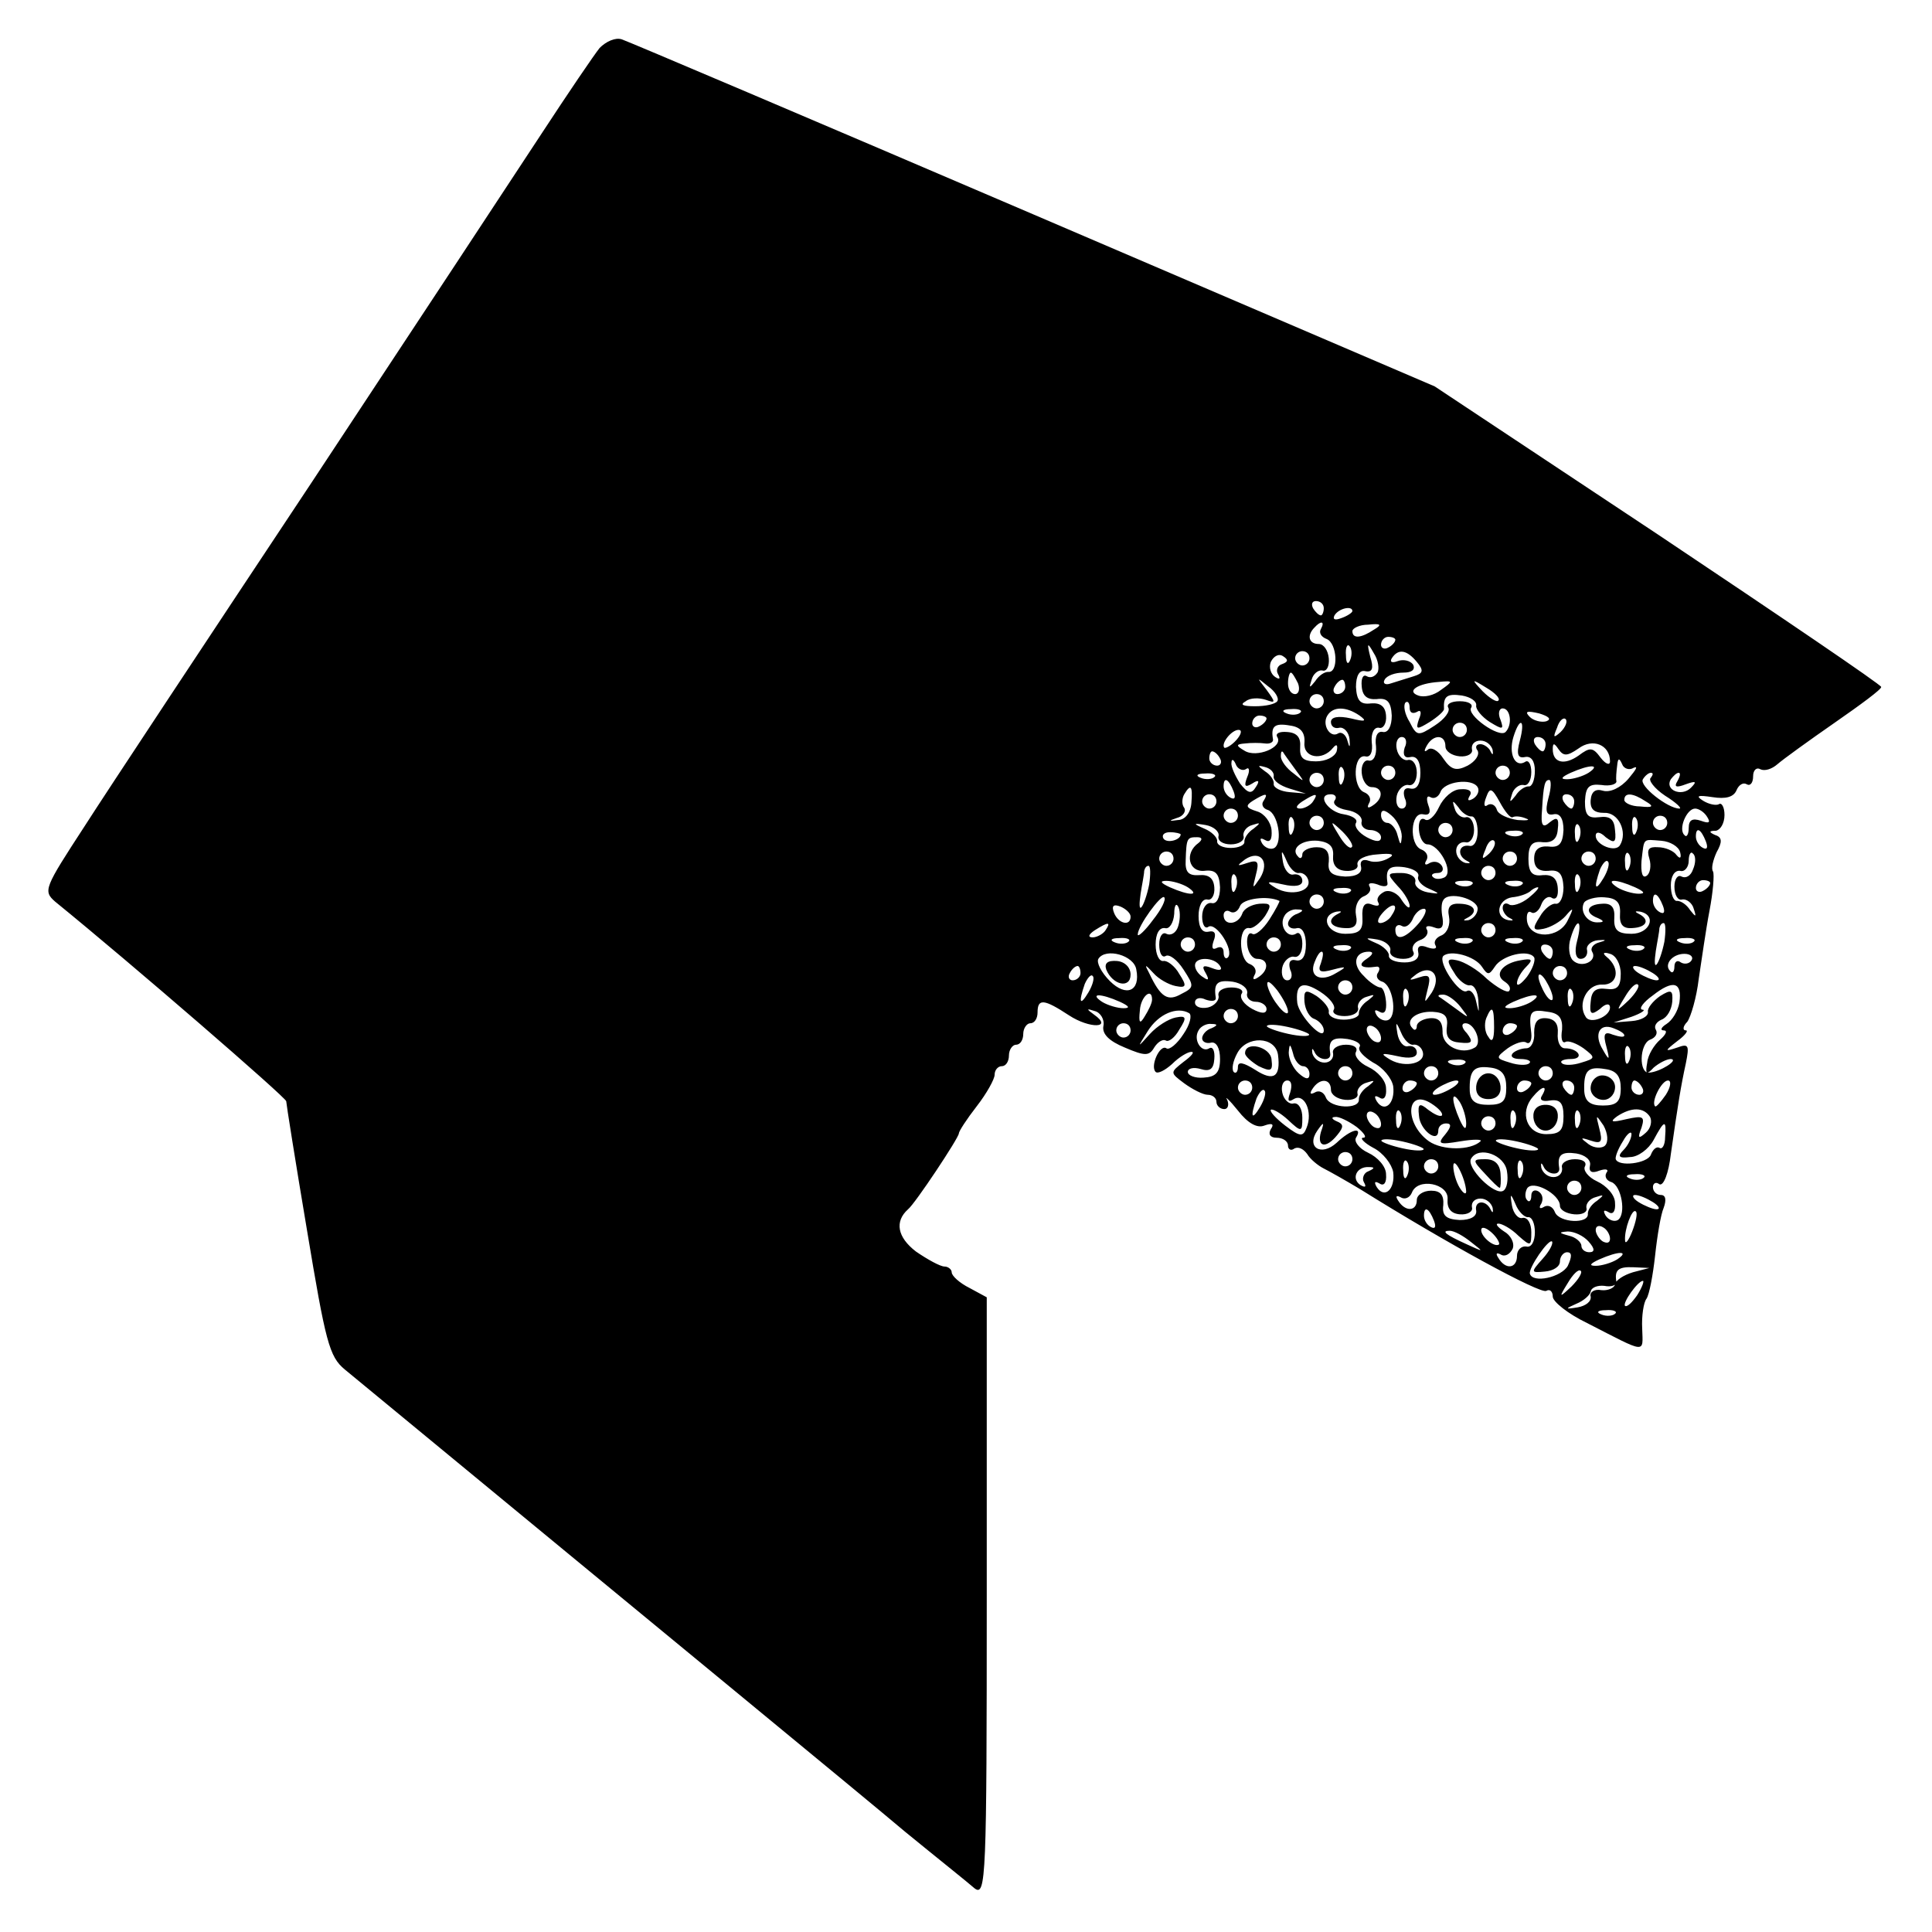 <?xml version="1.0" standalone="no"?>
<!DOCTYPE svg PUBLIC "-//W3C//DTD SVG 20010904//EN"
 "http://www.w3.org/TR/2001/REC-SVG-20010904/DTD/svg10.dtd">
<svg version="1.0" xmlns="http://www.w3.org/2000/svg"
 width="270pt" height="270pt" viewBox="0 0 270 270"
 preserveAspectRatio="xMidYMid meet">
<g transform="translate(0,270) scale(0.1,-0.1)"
fill="#000000" stroke="none">
<path d="M838 2633 c-8 -10 -44 -63 -80 -118 -36 -55 -181 -275 -323 -490
-142 -214 -285 -430 -317 -480 -56 -86 -58 -90 -41 -105 107 -87 323 -274 323
-279 0 -3 13 -85 29 -180 26 -156 31 -177 53 -195 474 -391 719 -592 783 -646
44 -36 88 -71 97 -79 16 -12 17 14 17 407 l0 419 -24 13 c-14 7 -25 17 -25 22
0 4 -5 8 -10 8 -6 0 -24 10 -40 21 -26 20 -30 42 -11 59 10 8 71 100 71 106 0
3 11 20 25 38 14 18 25 38 25 44 0 7 5 12 10 12 6 0 10 7 10 15 0 8 5 15 10
15 6 0 10 7 10 15 0 8 5 15 10 15 6 0 10 7 10 15 0 20 9 19 44 -4 29 -19 62
-18 35 1 -11 8 -11 9 1 5 8 -2 14 -12 12 -21 -2 -11 8 -21 30 -30 28 -12 34
-12 41 0 5 8 12 12 16 10 4 -3 13 4 19 15 11 17 10 20 -5 17 -10 -2 -26 -12
-36 -23 -18 -20 -18 -20 -3 4 15 24 41 35 58 25 4 -3 1 -16 -8 -29 -9 -14 -20
-23 -24 -20 -9 6 -23 -25 -15 -33 3 -3 13 2 23 11 10 10 22 17 27 17 5 0 0 -6
-11 -14 -19 -15 -19 -15 1 -30 11 -8 26 -16 33 -16 6 0 12 -4 12 -10 0 -5 5
-10 11 -10 5 0 7 6 4 13 -4 6 3 0 15 -15 14 -18 27 -25 37 -21 11 4 14 2 9 -5
-4 -7 -1 -12 8 -12 9 0 16 -5 16 -11 0 -5 4 -8 9 -4 6 3 13 -1 18 -8 4 -7 15
-16 23 -20 8 -4 31 -17 51 -29 120 -75 252 -147 260 -142 5 3 9 -1 9 -8 0 -7
21 -24 48 -37 84 -43 78 -43 77 -8 -1 18 2 37 6 42 4 6 9 33 12 60 3 28 8 58
12 67 4 11 3 18 -4 18 -6 0 -11 5 -11 11 0 5 4 8 9 4 6 -3 13 16 16 42 10 70
14 95 21 127 5 25 4 28 -12 22 -18 -6 -18 -5 0 9 11 8 16 15 12 15 -5 0 -4 6
2 12 5 7 13 34 16 60 4 26 10 69 15 95 5 26 7 51 5 55 -3 4 0 16 5 27 8 14 8
21 -2 24 -9 4 -9 6 1 6 6 1 12 10 12 22 0 11 -4 18 -8 15 -4 -2 -14 0 -22 5
-11 7 -7 8 13 5 19 -3 30 0 34 10 3 7 9 11 14 8 5 -3 9 2 9 11 0 9 5 13 10 10
6 -3 16 0 24 7 8 7 44 33 80 58 36 25 66 47 65 50 0 3 -140 98 -312 213 l-312
207 -560 240 c-308 132 -567 242 -576 245 -9 3 -22 -3 -31 -12z m1012 -783 c0
-5 -2 -10 -4 -10 -3 0 -8 5 -11 10 -3 6 -1 10 4 10 6 0 11 -4 11 -10z m40 -4
c0 -2 -7 -7 -16 -10 -8 -3 -12 -2 -9 4 6 10 25 14 25 6z m-44 -25 c-3 -5 0
-11 8 -14 15 -6 17 -48 2 -46 -5 0 -13 -5 -18 -13 -8 -10 -9 -10 -5 2 2 8 9
14 15 13 6 -2 10 6 9 17 -1 11 -7 20 -14 20 -14 0 -17 12 -6 23 9 10 15 9 9
-2z m74 -1 c-18 -12 -30 -13 -30 -2 0 4 10 9 22 9 18 2 20 0 8 -7z m30 -14 c0
-3 -4 -8 -10 -11 -5 -3 -10 -1 -10 4 0 6 5 11 10 11 6 0 10 -2 10 -4z m-63
-28 c-3 -8 -6 -5 -6 6 -1 11 2 17 5 13 3 -3 4 -12 1 -19z m38 -18 c-4 -6 -10
-8 -15 -5 -5 3 -8 -3 -7 -14 1 -14 8 -19 21 -18 15 2 20 -4 21 -23 0 -15 -5
-24 -12 -23 -8 2 -12 -6 -10 -20 1 -12 -3 -21 -10 -20 -6 2 -11 -6 -10 -17 1
-11 7 -20 14 -20 16 0 17 -16 1 -26 -6 -4 -8 -3 -5 3 4 6 1 13 -7 16 -16 7
-15 53 2 50 7 -2 11 6 9 20 -1 12 3 21 10 20 6 -2 11 6 10 17 -1 13 -8 18 -21
17 -15 -2 -20 4 -21 23 0 16 5 24 13 22 10 -2 12 4 7 20 -5 20 -4 21 5 5 6 -9
8 -22 5 -27z m-133 12 c-7 -2 -9 -9 -6 -14 4 -7 2 -8 -4 -4 -6 4 -9 13 -6 21
4 8 11 12 17 8 8 -5 7 -8 -1 -11z m38 8 c0 -5 -4 -10 -10 -10 -5 0 -10 5 -10
10 0 6 5 10 10 10 6 0 10 -4 10 -10z m150 -5 c10 -12 9 -16 -4 -20 -9 -3 -23
-7 -32 -10 -8 -3 -12 0 -9 5 3 6 15 10 26 10 12 0 17 4 14 11 -4 6 -14 8 -22
5 -8 -3 -11 -1 -8 4 9 14 21 12 35 -5z m-166 -30 c3 -8 1 -15 -4 -15 -6 0 -10
7 -10 15 0 8 2 15 4 15 2 0 6 -7 10 -15z m-29 -25 c-3 -4 -16 -7 -31 -7 -17 0
-22 2 -13 7 6 5 19 5 28 2 14 -5 14 -4 1 14 -14 18 -14 18 2 5 10 -7 16 -17
13 -21z m95 20 c0 -5 -5 -10 -11 -10 -5 0 -7 5 -4 10 3 6 8 10 11 10 2 0 4 -4
4 -10z m134 -4 c-10 -8 -24 -11 -32 -8 -17 6 -1 17 29 19 20 2 20 1 3 -11z
m80 -15 c-2 -3 -12 3 -22 13 -16 17 -16 18 5 5 12 -7 20 -15 17 -18z m-244 -1
c0 -5 -4 -10 -10 -10 -5 0 -10 5 -10 10 0 6 5 10 10 10 6 0 10 -4 10 -10z
m213 -6 c-1 -5 8 -16 19 -23 18 -11 20 -11 15 3 -4 9 -2 16 3 16 11 0 14 -23
4 -33 -9 -9 -55 24 -48 34 3 5 -4 9 -16 9 -12 0 -19 -4 -16 -9 3 -5 -5 -16
-19 -25 -23 -15 -25 -15 -35 5 -7 11 -9 23 -6 27 3 3 6 0 6 -7 0 -7 4 -9 10
-6 6 4 7 -1 3 -10 -5 -15 -3 -15 15 -4 11 7 20 15 20 18 -1 18 4 22 25 19 12
-2 21 -8 20 -14z m-246 -10 c-3 -3 -12 -4 -19 -1 -8 3 -5 6 6 6 11 1 17 -2 13
-5z m83 -4 c11 -8 8 -9 -12 -4 -18 4 -28 2 -28 -5 0 -6 5 -10 12 -8 6 1 13 -6
14 -16 1 -12 0 -13 -3 -2 -2 8 -8 13 -13 10 -11 -7 -23 12 -15 25 8 13 26 13
45 0z m261 -8 c-7 -2 -18 1 -23 6 -8 8 -4 9 13 5 13 -4 18 -8 10 -11z m-391 4
c0 -3 -4 -8 -10 -11 -5 -3 -10 -1 -10 4 0 6 5 11 10 11 6 0 10 -2 10 -4z m411
-19 c-10 -9 -11 -8 -5 6 3 10 9 15 12 12 3 -3 0 -11 -7 -18z m-358 -15 c-2
-21 25 -26 40 -7 5 6 7 4 5 -5 -3 -8 -15 -14 -29 -14 -18 0 -23 5 -22 20 1 13
-4 20 -18 21 -11 1 -17 -2 -14 -7 9 -14 -29 -30 -46 -19 -12 7 -12 9 1 10 8 1
21 1 28 0 7 -1 12 2 11 6 -3 18 2 23 24 19 15 -2 21 -10 20 -24z m227 18 c0
-5 -4 -10 -10 -10 -5 0 -10 5 -10 10 0 6 5 10 10 10 6 0 10 -4 10 -10z m74
-15 c-5 -19 -3 -25 7 -23 9 2 14 -6 14 -19 0 -13 -4 -23 -9 -22 -5 0 -13 -5
-18 -13 -8 -10 -9 -10 -5 2 2 8 10 14 16 13 6 -2 11 6 11 18 0 11 -4 18 -9 14
-14 -8 -23 12 -16 35 9 29 17 25 9 -5z m-396 1 c-7 -8 -15 -12 -17 -11 -5 6
10 25 20 25 5 0 4 -6 -3 -14z m235 -11 c-3 -10 0 -15 8 -13 9 2 14 -6 14 -22
0 -16 -5 -24 -14 -22 -8 2 -11 -3 -8 -13 4 -8 2 -15 -4 -15 -6 0 -9 8 -7 18 2
9 10 16 16 15 7 -2 12 6 12 17 0 11 -5 19 -12 18 -6 -2 -14 5 -16 15 -2 9 1
17 7 17 6 0 8 -7 4 -15z m57 2 c0 -7 9 -13 20 -14 11 -1 19 4 17 10 -1 7 4 12
12 12 8 0 15 -6 17 -13 1 -7 0 -8 -3 -2 -2 5 -9 10 -14 10 -6 0 -8 -4 -4 -9 3
-6 -3 -15 -14 -21 -16 -8 -23 -6 -34 10 -7 11 -17 17 -22 12 -5 -4 -5 -1 -1 6
9 16 26 16 26 -1z m140 3 c0 -5 -2 -10 -4 -10 -3 0 -8 5 -11 10 -3 6 -1 10 4
10 6 0 11 -4 11 -10z m90 -24 c0 -6 -6 -4 -13 5 -11 15 -15 15 -31 3 -20 -14
-36 -10 -36 9 0 9 2 9 8 0 7 -10 12 -10 28 1 20 15 44 5 44 -18z m-545 4 c3
-5 1 -10 -4 -10 -6 0 -11 5 -11 10 0 6 2 10 4 10 3 0 8 -4 11 -10z m105 -15
c14 -19 14 -19 -2 -6 -10 7 -18 18 -18 24 0 6 1 8 3 6 1 -2 9 -13 17 -24z
m-69 0 c5 4 6 -2 2 -11 -5 -13 -3 -15 7 -9 9 6 11 4 5 -5 -6 -10 -11 -9 -22 5
-7 11 -13 24 -12 29 0 6 3 5 6 -2 2 -6 9 -10 14 -7z m542 2 c7 3 3 -3 -7 -15
-11 -13 -26 -20 -36 -17 -10 3 -16 -1 -17 -13 -1 -13 5 -18 19 -18 20 1 33
-27 22 -45 -6 -11 -34 0 -34 13 0 6 6 6 14 -2 12 -9 15 -8 13 10 -1 15 -7 20
-22 18 -16 -2 -20 3 -20 22 1 20 5 25 23 23 12 -2 21 1 21 5 -1 4 0 14 1 22 1
11 3 11 7 2 2 -6 10 -9 16 -5z m-503 -12 c-1 -6 9 -13 22 -17 l23 -7 -23 2
c-12 1 -22 6 -22 11 1 5 -4 13 -12 18 -11 8 -11 9 0 6 8 -2 13 -8 12 -13z m97
-7 c-3 -8 -6 -5 -6 6 -1 11 2 17 5 13 3 -3 4 -12 1 -19z m73 12 c0 -5 -4 -10
-10 -10 -5 0 -10 5 -10 10 0 6 5 10 10 10 6 0 10 -4 10 -10z m160 0 c0 -5 -4
-10 -10 -10 -5 0 -10 5 -10 10 0 6 5 10 10 10 6 0 10 -4 10 -10z m110 0 c-8
-5 -22 -9 -30 -9 -10 0 -8 3 5 9 27 12 43 12 25 0z m-523 -6 c-3 -3 -12 -4
-19 -1 -8 3 -5 6 6 6 11 1 17 -2 13 -5z m153 -4 c0 -5 -4 -10 -10 -10 -5 0
-10 5 -10 10 0 6 5 10 10 10 6 0 10 -4 10 -10z m457 3 c-4 -3 5 -15 20 -25 16
-10 24 -18 20 -18 -16 0 -57 32 -51 41 3 5 8 9 11 9 4 0 3 -3 0 -7z m37 -5
c-5 -8 -1 -9 12 -4 14 5 16 4 7 -5 -13 -13 -37 -3 -28 12 4 5 8 9 11 9 3 0 2
-5 -2 -12z m-620 -14 c3 -8 2 -12 -4 -9 -6 3 -10 10 -10 16 0 14 7 11 14 -7z
m341 6 c3 -5 0 -12 -6 -16 -7 -4 -9 -3 -5 4 4 6 -1 10 -13 9 -11 0 -24 -12
-30 -25 -6 -13 -15 -21 -20 -17 -6 3 -9 -4 -8 -15 1 -11 6 -20 12 -20 16 0 37
-38 24 -46 -6 -3 -13 -3 -16 0 -4 3 -1 6 6 6 7 0 9 5 6 10 -4 6 -11 7 -17 4
-6 -4 -8 -2 -5 3 4 6 1 13 -7 16 -17 7 -15 53 3 49 9 -2 11 3 7 13 -3 9 -2 14
3 11 5 -3 11 0 14 7 5 15 44 20 52 7z m99 -15 c-5 -19 -3 -25 7 -23 9 2 14 -6
14 -22 -1 -19 -6 -25 -21 -23 -13 1 -20 -4 -20 -17 0 -13 7 -18 20 -17 15 2
20 -4 21 -23 0 -14 -5 -24 -11 -23 -5 1 -16 -7 -22 -18 -11 -17 -10 -20 5 -17
10 2 24 10 31 18 11 13 12 12 3 -6 -12 -26 -53 -27 -57 -1 -1 9 1 15 6 12 4
-3 11 2 14 11 3 8 10 13 15 9 6 -3 9 3 8 14 -1 14 -8 19 -21 18 -15 -2 -20 4
-20 23 0 19 5 25 20 23 13 -1 20 4 21 18 2 16 -1 18 -11 10 -10 -9 -13 -5 -11
17 2 36 4 42 10 42 3 0 3 -11 -1 -25z m-499 -7 c-1 -14 -9 -24 -19 -24 -13 -2
-13 -1 -1 3 8 2 13 9 10 14 -4 5 -3 14 0 19 9 15 12 12 10 -12z m449 -20 c4 2
12 1 19 -2 6 -2 1 -3 -12 -2 -14 2 -27 8 -29 14 -2 7 -8 10 -13 7 -5 -4 -6 1
-2 11 5 14 8 13 19 -7 7 -13 15 -23 18 -21z m-414 22 c0 -5 -4 -10 -10 -10 -5
0 -10 5 -10 10 0 6 5 10 10 10 6 0 10 -4 10 -10z m66 1 c-4 -5 -1 -11 6 -13
14 -5 21 -45 9 -53 -5 -3 -13 0 -17 6 -4 7 -3 9 4 5 7 -4 10 1 9 14 -1 11 -10
23 -20 26 -16 5 -17 8 -6 15 18 11 22 11 15 0z m69 -1 c-3 -5 -12 -10 -18 -10
-7 0 -6 4 3 10 19 12 23 12 15 0z m30 1 c-3 -5 5 -11 17 -13 13 -2 22 -9 21
-16 -2 -6 4 -12 12 -12 8 0 15 -5 15 -10 0 -7 -7 -7 -20 0 -11 6 -18 15 -15
20 3 5 -5 10 -17 12 -22 3 -39 28 -18 28 6 0 9 -4 5 -9z m335 -1 c0 -5 -2 -10
-4 -10 -3 0 -8 5 -11 10 -3 6 -1 10 4 10 6 0 11 -4 11 -10z m100 0 c12 -7 10
-9 -8 -7 -12 0 -22 5 -22 9 0 11 12 10 30 -2z m-244 -21 c5 1 9 -9 9 -21 0
-13 -5 -22 -12 -20 -15 2 -17 -14 -3 -21 6 -3 5 -4 -2 -3 -7 2 -13 9 -13 17 0
8 6 13 13 12 6 -2 12 6 12 17 0 11 -5 19 -11 18 -6 -2 -14 4 -16 12 -4 12 -3
12 5 2 5 -8 13 -13 18 -13z m-326 1 c0 -5 -4 -10 -10 -10 -5 0 -10 5 -10 10 0
6 5 10 10 10 6 0 10 -4 10 -10z m229 -29 c-1 -13 -2 -13 -6 2 -2 9 -9 17 -14
17 -5 0 -9 5 -9 11 0 8 5 8 15 -1 8 -7 14 -20 14 -29z m427 27 c5 -8 2 -9 -9
-5 -12 4 -17 1 -17 -10 0 -9 -3 -14 -6 -10 -9 8 3 37 15 37 5 0 13 -5 17 -12z
m-579 -20 c-3 -8 -6 -5 -6 6 -1 11 2 17 5 13 3 -3 4 -12 1 -19z m43 12 c0 -5
-4 -10 -10 -10 -5 0 -10 5 -10 10 0 6 5 10 10 10 6 0 10 -4 10 -10z m437 -12
c-3 -8 -6 -5 -6 6 -1 11 2 17 5 13 3 -3 4 -12 1 -19z m43 12 c0 -5 -4 -10 -10
-10 -5 0 -10 5 -10 10 0 6 5 10 10 10 6 0 10 -4 10 -10z m-627 -18 c-2 -7 6
-12 17 -12 11 0 19 5 18 11 -2 6 4 14 12 16 12 4 12 3 2 -5 -8 -5 -13 -13 -13
-18 1 -5 -8 -9 -19 -9 -11 0 -20 4 -19 10 0 5 -8 13 -18 17 -16 7 -16 8 2 5
11 -2 19 -9 18 -15z m186 -16 c-3 -3 -11 5 -18 17 -13 21 -12 21 5 5 10 -10
16 -20 13 -22z m141 24 c0 -5 -4 -10 -10 -10 -5 0 -10 5 -10 10 0 6 5 10 10
10 6 0 10 -4 10 -10z m177 -12 c-3 -8 -6 -5 -6 6 -1 11 2 17 5 13 3 -3 4 -12
1 -19z m-557 6 c0 -8 -19 -13 -24 -6 -3 5 1 9 9 9 8 0 15 -2 15 -3z m477 0
c-3 -3 -12 -4 -19 -1 -8 3 -5 6 6 6 11 1 17 -2 13 -5z m257 -10 c3 -8 2 -12
-4 -9 -6 3 -10 10 -10 16 0 14 7 11 14 -7z m-709 -2 c-20 -14 -14 -41 8 -39
16 2 21 -4 22 -23 0 -15 -5 -24 -12 -22 -7 1 -13 -7 -13 -19 0 -11 4 -18 9
-14 11 6 36 -33 27 -43 -3 -3 -6 0 -6 7 0 7 -4 9 -10 6 -6 -3 -7 1 -4 10 4 10
2 15 -7 13 -9 -2 -14 6 -14 22 0 14 5 24 12 23 6 -2 11 6 10 17 -1 13 -8 18
-21 17 -15 -1 -20 4 -19 21 1 31 2 32 16 32 7 0 8 -3 2 -8z m188 -18 c-1 -13
5 -20 17 -21 11 -1 19 3 17 9 -1 7 11 13 28 14 20 2 25 0 16 -5 -8 -5 -20 -7
-28 -4 -8 3 -13 0 -11 -8 2 -9 -6 -14 -22 -14 -19 1 -25 6 -23 21 1 14 -4 20
-17 20 -11 0 -20 -5 -20 -10 0 -5 -3 -7 -6 -3 -11 11 5 24 28 22 16 -2 22 -8
21 -21z m218 3 c-10 -9 -11 -8 -5 6 3 10 9 15 12 12 3 -3 0 -11 -7 -18z m267
2 c2 -8 0 -10 -5 -4 -4 6 -16 11 -26 11 -13 1 -16 -3 -12 -16 3 -10 1 -21 -4
-24 -6 -4 -8 5 -7 21 4 33 1 30 28 28 12 -1 24 -8 26 -16z m-708 -9 c0 -5 -4
-10 -10 -10 -5 0 -10 5 -10 10 0 6 5 10 10 10 6 0 10 -4 10 -10z m121 -27
c-11 -16 -11 -16 -6 4 5 19 3 22 -12 17 -15 -5 -15 -4 -3 5 21 14 35 -3 21
-26z m54 7 c5 1 11 -3 13 -9 6 -17 -24 -24 -45 -12 -15 9 -13 10 10 5 17 -4
27 -2 27 5 0 6 -5 10 -12 9 -6 -2 -13 6 -15 17 -3 18 -2 18 5 2 4 -10 12 -18
17 -17z m305 20 c0 -5 -4 -10 -10 -10 -5 0 -10 5 -10 10 0 6 5 10 10 10 6 0
10 -4 10 -10z m110 0 c0 -5 -4 -10 -10 -10 -5 0 -10 5 -10 10 0 6 5 10 10 10
6 0 10 -4 10 -10z m47 -12 c-3 -8 -6 -5 -6 6 -1 11 2 17 5 13 3 -3 4 -12 1
-19z m89 -3 c-3 -9 -10 -13 -16 -10 -5 3 -10 -3 -10 -14 0 -12 5 -20 11 -18 6
1 14 -5 16 -13 4 -12 3 -12 -5 -2 -5 8 -13 13 -18 13 -5 -1 -9 9 -9 22 0 12 5
21 13 20 6 -2 12 5 12 14 0 9 3 14 6 10 4 -3 4 -13 0 -22z m-125 -12 c-12 -20
-14 -14 -5 12 4 9 9 14 11 11 3 -2 0 -13 -6 -23z m-635 -9 c-3 -15 -8 -29 -11
-32 -3 -3 -3 5 -1 19 2 13 5 27 5 32 1 4 3 7 6 7 3 0 3 -12 1 -26z m376 11
c-2 -5 5 -13 15 -17 16 -7 16 -8 -2 -5 -11 2 -19 9 -17 15 1 7 -8 12 -20 12
-20 0 -20 -1 -5 -18 10 -10 17 -23 17 -28 0 -5 -5 -1 -11 8 -5 9 -16 15 -24
12 -8 -4 -12 -10 -9 -15 3 -5 -1 -6 -9 -3 -10 4 -14 -2 -13 -18 1 -18 -4 -23
-24 -23 -26 0 -36 26 -12 31 7 1 8 0 2 -3 -16 -8 -12 -19 9 -20 14 -1 19 4 16
18 -2 11 2 22 10 26 8 3 12 9 9 14 -3 5 2 6 11 3 9 -4 15 -3 14 2 -3 20 2 25
24 22 12 -2 21 -7 19 -13z m108 5 c0 -5 -4 -10 -10 -10 -5 0 -10 5 -10 10 0 6
5 10 10 10 6 0 10 -4 10 -10z m-363 -22 c-3 -8 -6 -5 -6 6 -1 11 2 17 5 13 3
-3 4 -12 1 -19z m480 0 c-3 -8 -6 -5 -6 6 -1 11 2 17 5 13 3 -3 4 -12 1 -19z
m-547 2 c18 -12 2 -12 -25 0 -13 6 -15 9 -5 9 8 0 22 -4 30 -9z m397 4 c-3 -3
-12 -4 -19 -1 -8 3 -5 6 6 6 11 1 17 -2 13 -5z m70 0 c-3 -3 -12 -4 -19 -1 -8
3 -5 6 6 6 11 1 17 -2 13 -5z m158 -4 c13 -6 15 -9 5 -9 -8 0 -22 4 -30 9 -18
12 -2 12 25 0z m105 6 c0 -3 -4 -8 -10 -11 -5 -3 -10 -1 -10 4 0 6 5 11 10 11
6 0 10 -2 10 -4z m-503 -12 c-3 -3 -12 -4 -19 -1 -8 3 -5 6 6 6 11 1 17 -2 13
-5z m249 -9 c-10 -8 -23 -12 -27 -9 -5 3 -9 1 -9 -5 0 -5 5 -12 10 -14 6 -3 5
-4 -2 -3 -20 4 -15 29 5 32 11 1 21 5 25 8 3 3 8 6 11 6 3 0 -3 -7 -13 -15z
m-525 -31 c-11 -15 -21 -24 -21 -20 0 12 33 57 37 52 3 -3 -4 -17 -16 -32z
m177 27 c1 0 -5 -12 -14 -26 -9 -14 -20 -23 -24 -20 -5 3 -8 -4 -7 -15 1 -11
7 -20 14 -20 16 0 17 -16 1 -26 -6 -4 -8 -3 -5 3 4 6 1 13 -7 16 -15 6 -16 53
0 50 5 -1 15 7 22 17 10 16 8 18 -8 17 -11 -1 -22 -7 -24 -14 -6 -16 -26 -17
-26 -2 0 5 4 8 9 5 5 -3 11 0 14 8 4 10 38 15 55 7z m62 -1 c0 -5 -4 -10 -10
-10 -5 0 -10 5 -10 10 0 6 5 10 10 10 6 0 10 -4 10 -10z m215 -10 c0 -7 -6
-14 -13 -16 -7 -1 -8 0 -2 3 16 8 12 19 -9 20 -14 1 -19 -4 -16 -18 2 -11 -2
-22 -10 -26 -8 -3 -12 -9 -9 -14 3 -5 -2 -6 -11 -3 -10 4 -15 2 -13 -7 2 -9
-6 -14 -19 -14 -13 0 -23 4 -22 10 0 5 -8 13 -18 17 -16 7 -16 8 2 5 11 -2 19
-9 18 -15 -2 -7 6 -12 18 -12 11 0 17 5 14 10 -3 6 1 13 9 16 9 3 13 10 10 15
-3 5 2 6 10 3 10 -4 14 0 12 13 -2 10 -2 21 1 25 7 13 48 2 48 -12z m199 -7
c-1 -15 4 -21 17 -20 21 1 25 12 9 20 -6 3 -5 4 2 3 24 -5 14 -31 -12 -31 -19
0 -25 5 -24 22 1 15 -4 21 -17 20 -22 -1 -25 -13 -6 -20 9 -4 9 -6 0 -6 -15
-1 -26 16 -19 28 3 4 16 8 28 7 17 -1 23 -7 22 -23z m60 11 c3 -8 2 -12 -4 -9
-6 3 -10 10 -10 16 0 14 7 11 14 -7z m-744 -15 c0 -14 -17 -10 -23 5 -4 10 -1
13 9 9 7 -3 14 -9 14 -14z m66 -15 c-3 -8 -10 -12 -16 -9 -5 3 -10 -3 -10 -15
0 -12 4 -19 9 -16 5 3 16 -5 25 -19 15 -23 15 -25 -3 -34 -19 -11 -29 -5 -45
29 -7 13 -6 13 6 0 7 -8 21 -16 31 -18 15 -3 16 0 5 17 -6 11 -17 19 -22 18
-6 -1 -11 9 -11 23 0 15 5 24 13 23 6 -2 12 7 13 20 0 12 3 16 6 9 3 -7 2 -20
-1 -28z m299 17 c-3 -6 -11 -11 -16 -11 -5 0 -4 6 3 14 14 16 24 13 13 -3z
m-132 2 c-7 -2 -13 -9 -13 -14 0 -5 6 -8 13 -6 7 1 12 -8 12 -23 0 -16 -5 -24
-14 -22 -8 2 -11 -3 -8 -13 4 -8 2 -15 -4 -15 -6 0 -9 8 -7 18 2 9 10 16 16
15 7 -2 12 6 12 18 0 11 -4 18 -9 14 -12 -7 -24 12 -16 25 3 6 12 10 18 9 9 0
9 -2 0 -6z m170 -13 c-19 -22 -33 -26 -33 -9 0 5 4 8 9 5 5 -3 11 1 15 9 3 8
10 15 16 15 5 0 2 -9 -7 -20z m-438 -10 c-3 -5 -12 -10 -18 -10 -7 0 -6 4 3
10 19 12 23 12 15 0z m545 0 c0 -5 -4 -10 -10 -10 -5 0 -10 5 -10 10 0 6 5 10
10 10 6 0 10 -4 10 -10z m114 -15 c-4 -15 -2 -25 5 -25 6 0 10 5 9 12 -2 6 5
13 15 14 12 1 13 0 2 -3 -8 -2 -13 -8 -10 -13 8 -13 -15 -24 -27 -12 -5 5 -7
19 -3 31 9 30 17 26 9 -4z m122 -1 c-3 -15 -8 -29 -11 -32 -3 -3 -3 5 -1 19 2
13 5 27 5 32 1 4 3 7 6 7 3 0 3 -12 1 -26z m-749 0 c-3 -3 -12 -4 -19 -1 -8 3
-5 6 6 6 11 1 17 -2 13 -5z m93 -4 c0 -5 -4 -10 -10 -10 -5 0 -10 5 -10 10 0
6 5 10 10 10 6 0 10 -4 10 -10z m120 0 c0 -5 -4 -10 -10 -10 -5 0 -10 5 -10
10 0 6 5 10 10 10 6 0 10 -4 10 -10z m267 4 c-3 -3 -12 -4 -19 -1 -8 3 -5 6 6
6 11 1 17 -2 13 -5z m70 0 c-3 -3 -12 -4 -19 -1 -8 3 -5 6 6 6 11 1 17 -2 13
-5z m240 0 c-3 -3 -12 -4 -19 -1 -8 3 -5 6 6 6 11 1 17 -2 13 -5z m-480 -10
c-3 -3 -12 -4 -19 -1 -8 3 -5 6 6 6 11 1 17 -2 13 -5z m283 -4 c0 -5 -2 -10
-4 -10 -3 0 -8 5 -11 10 -3 6 -1 10 4 10 6 0 11 -4 11 -10z m127 4 c-3 -3 -12
-4 -19 -1 -8 3 -5 6 6 6 11 1 17 -2 13 -5z m-709 -29 c6 -30 -14 -39 -37 -16
-12 12 -19 26 -16 31 10 16 50 5 53 -15z m258 9 c-5 -12 -1 -14 17 -9 19 5 20
4 4 -5 -21 -13 -38 -5 -30 15 3 8 7 15 10 15 3 0 2 -7 -1 -16z m64 6 c-14 -9
-7 -14 13 -11 5 1 6 -3 3 -8 -4 -5 -1 -11 6 -13 14 -5 21 -45 9 -53 -5 -3 -13
0 -17 6 -4 7 -3 9 4 5 7 -4 10 1 9 14 -1 11 -4 20 -8 20 -4 0 -15 7 -23 16
-17 16 -13 34 7 34 7 0 6 -4 -3 -10z m161 -11 c8 -12 10 -12 18 0 10 16 47 25
55 13 2 -4 -2 -16 -10 -27 -8 -10 -14 -14 -14 -9 0 6 6 16 13 23 10 10 8 12
-8 9 -25 -4 -38 -20 -22 -30 6 -4 9 -9 6 -13 -3 -3 -17 5 -31 17 -13 13 -32
24 -42 26 -14 3 -15 0 -4 -17 6 -11 17 -19 22 -18 6 1 11 -8 12 -21 1 -19 1
-19 -3 -2 -2 11 -8 18 -13 15 -10 -6 -41 40 -33 49 10 9 44 0 54 -15z m194
-10 c0 -18 -5 -23 -20 -21 -15 2 -21 -3 -22 -18 -2 -18 1 -19 13 -10 8 8 14 8
14 2 0 -13 -28 -24 -34 -13 -12 18 2 46 23 45 22 -1 26 23 6 39 -6 5 -4 7 5 4
8 -2 15 -14 15 -28z m99 19 c-3 -5 -10 -6 -15 -3 -5 4 -9 1 -9 -6 0 -7 -3 -10
-6 -6 -9 9 3 24 20 24 8 0 13 -4 10 -9z m-659 -8 c4 -6 -1 -7 -11 -3 -13 5
-15 3 -9 -7 5 -9 4 -11 -3 -6 -7 4 -12 11 -12 17 0 12 27 12 35 -1z m-195 -10
c0 -5 -5 -10 -11 -10 -5 0 -7 5 -4 10 3 6 8 10 11 10 2 0 4 -4 4 -10z m491
-27 c-11 -16 -11 -16 -6 4 5 19 3 22 -12 17 -15 -5 -15 -4 -3 5 21 14 35 -3
21 -26z m189 27 c0 -5 -4 -10 -10 -10 -5 0 -10 5 -10 10 0 6 5 10 10 10 6 0
10 -4 10 -10z m120 0 c8 -5 11 -10 5 -10 -5 0 -17 5 -25 10 -8 5 -10 10 -5 10
6 0 17 -5 25 -10z m-789 -27 c-12 -20 -14 -14 -5 12 4 9 9 14 11 11 3 -2 0
-13 -6 -23z m649 -8 c0 -5 -5 -3 -10 5 -5 8 -10 20 -10 25 0 6 5 3 10 -5 5 -8
10 -19 10 -25z m-427 7 c-2 -6 4 -12 12 -12 8 0 15 -5 15 -10 0 -7 -7 -7 -20
0 -11 6 -18 15 -15 21 4 5 -3 9 -14 9 -12 0 -20 -5 -18 -12 1 -6 -6 -14 -15
-16 -10 -2 -18 1 -18 7 0 6 7 8 15 4 9 -3 15 -2 14 3 -3 20 2 25 24 22 12 -2
21 -9 20 -16z m57 -26 c0 -5 -7 -1 -15 10 -8 10 -14 24 -14 29 0 6 6 1 14 -9
8 -11 15 -24 15 -30z m64 3 c-3 -5 4 -9 15 -9 12 0 20 5 19 11 -2 6 4 14 12
16 12 4 12 3 2 -5 -8 -5 -13 -13 -13 -18 1 -5 -9 -9 -21 -9 -13 0 -22 5 -21
11 1 5 -7 15 -17 22 -16 10 -18 8 -17 -8 1 -11 7 -22 14 -24 7 -3 13 -10 13
-16 0 -16 -34 20 -37 38 -3 27 7 32 32 16 14 -9 22 -20 19 -25z m26 31 c0 -5
-4 -10 -10 -10 -5 0 -10 5 -10 10 0 6 5 10 10 10 6 0 10 -4 10 -10z m386 -18
c-17 -16 -18 -16 -5 5 7 12 15 20 18 17 3 -2 -3 -12 -13 -22z m71 -3 c-2 -12
-10 -25 -18 -30 -8 -5 -9 -9 -4 -9 6 0 3 -6 -5 -13 -8 -7 -17 -21 -18 -32 -3
-16 -1 -18 9 -7 7 6 18 12 24 12 12 -1 -15 -18 -30 -19 -15 -2 -14 40 1 46 8
3 11 9 8 14 -3 5 1 11 8 14 8 3 14 14 15 25 1 16 -1 18 -17 8 -10 -7 -18 -17
-17 -22 1 -6 -9 -12 -23 -13 l-25 -2 25 8 c14 5 21 10 15 10 -5 1 1 10 15 20
28 22 41 19 37 -10z m-380 -1 c-3 -8 -6 -5 -6 6 -1 11 2 17 5 13 3 -3 4 -12 1
-19z m230 0 c-3 -8 -6 -5 -6 6 -1 11 2 17 5 13 3 -3 4 -12 1 -19z m-632 2 c13
-6 15 -9 5 -9 -8 0 -22 4 -30 9 -18 12 -2 12 25 0z m45 3 c0 -5 -5 -15 -10
-23 -7 -12 -9 -10 -7 8 1 19 17 33 17 15z m431 -10 c13 -17 13 -17 -6 -3 -11
8 -22 16 -24 17 -2 2 0 3 6 3 6 0 17 -8 24 -17z m99 7 c-8 -5 -22 -9 -30 -9
-10 0 -8 3 5 9 27 12 43 12 25 0z m-410 -20 c0 -5 -4 -10 -10 -10 -5 0 -10 5
-10 10 0 6 5 10 10 10 6 0 10 -4 10 -10z m292 -15 c-2 -15 4 -21 18 -22 18 -2
19 1 10 13 -8 8 -8 14 -2 14 13 0 24 -28 13 -34 -18 -11 -46 2 -45 22 0 14 -5
20 -18 19 -10 -1 -18 -6 -18 -11 0 -5 -3 -7 -6 -3 -11 11 5 24 28 23 17 -1 22
-6 20 -21z m66 -1 c0 -17 -3 -22 -8 -13 -5 6 -6 18 -3 26 8 19 11 16 11 -13z
m95 -3 c-2 -12 0 -20 5 -17 4 2 15 -2 25 -9 17 -13 17 -14 -3 -20 -12 -4 -24
-4 -27 -1 -4 3 2 6 12 6 20 0 11 15 -8 15 -7 0 -11 10 -10 21 1 13 -4 20 -16
21 -12 1 -17 -5 -17 -20 1 -12 -4 -22 -11 -22 -6 0 -15 -3 -19 -7 -4 -5 1 -8
11 -8 10 0 16 -3 12 -6 -3 -3 -15 -3 -27 1 -20 6 -20 7 -3 20 10 7 22 11 26 8
5 -3 8 3 7 13 -4 31 -1 34 23 30 16 -2 21 -9 20 -25z m-603 -1 c0 -5 -4 -10
-10 -10 -5 0 -10 5 -10 10 0 6 5 10 10 10 6 0 10 -4 10 -10z m113 3 c-7 -2
-13 -9 -13 -14 0 -5 6 -8 13 -6 7 1 12 -8 12 -23 0 -19 -6 -25 -23 -26 -12 -1
-22 3 -22 8 0 5 8 7 18 4 13 -4 18 0 19 14 1 11 -2 18 -7 15 -11 -7 -23 12
-15 25 3 6 12 10 18 9 9 0 9 -2 0 -6z m136 -8 c3 -3 -7 -4 -23 -1 -16 3 -31 8
-35 11 -3 3 7 4 23 1 16 -3 31 -8 35 -11z m101 -6 c0 -6 -4 -7 -10 -4 -5 3
-10 11 -10 16 0 6 5 7 10 4 6 -3 10 -11 10 -16z m45 -9 c5 1 11 -3 13 -9 6
-17 -24 -24 -45 -12 -15 9 -13 10 10 5 17 -4 27 -2 27 5 0 6 -5 10 -12 9 -6
-2 -13 6 -15 17 -3 18 -2 18 5 2 4 -10 12 -18 17 -17z m145 26 c0 -3 -4 -8
-10 -11 -5 -3 -10 -1 -10 4 0 6 5 11 10 11 6 0 10 -2 10 -4z m150 -13 c0 -3
-7 -2 -16 1 -12 5 -14 1 -9 -17 5 -19 4 -20 -5 -4 -13 21 -5 38 15 30 8 -3 15
-7 15 -10z m-484 -27 c4 -31 -6 -38 -32 -21 -16 10 -24 12 -24 4 0 -7 -3 -10
-6 -7 -3 4 -1 15 5 26 13 25 53 24 57 -2z m114 11 c-3 -5 6 -14 19 -22 14 -7
26 -22 28 -33 3 -24 -12 -38 -23 -21 -4 7 -3 9 4 5 6 -4 10 1 9 13 0 11 -12
24 -25 30 -13 6 -20 16 -17 21 3 6 -3 10 -14 10 -12 0 -20 -6 -18 -12 1 -7 -4
-13 -12 -13 -8 0 -15 6 -17 13 -1 7 0 8 3 2 5 -12 24 -14 22 -2 -3 18 3 23 24
20 12 -2 20 -7 17 -11z m-79 -27 c5 0 9 -5 9 -11 0 -8 -5 -8 -15 1 -8 7 -14
20 -14 29 1 13 2 13 6 -1 2 -10 9 -18 14 -18z m456 8 c-3 -8 -6 -5 -6 6 -1 11
2 17 5 13 3 -3 4 -12 1 -19z m-230 -4 c-3 -3 -12 -4 -19 -1 -8 3 -5 6 6 6 11
1 17 -2 13 -5z m-157 -14 c0 -5 -4 -10 -10 -10 -5 0 -10 5 -10 10 0 6 5 10 10
10 6 0 10 -4 10 -10z m120 0 c0 -5 -4 -10 -10 -10 -5 0 -10 5 -10 10 0 6 5 10
10 10 6 0 10 -4 10 -10z m95 -20 c0 -19 -5 -24 -25 -24 -18 0 -25 5 -26 19 -1
30 6 36 29 33 16 -2 22 -10 22 -28z m65 20 c0 -5 -4 -10 -10 -10 -5 0 -10 5
-10 10 0 6 5 10 10 10 6 0 10 -4 10 -10z m95 -21 c0 -19 -6 -24 -25 -24 -18 0
-25 6 -26 20 -1 29 5 35 29 31 16 -2 22 -10 22 -27z m-515 1 c0 -5 -4 -10 -10
-10 -5 0 -10 5 -10 10 0 6 5 10 10 10 6 0 10 -4 10 -10z m53 -7 c-4 -11 -3
-14 5 -9 15 9 27 -18 18 -40 -5 -13 -9 -13 -30 3 -13 10 -22 20 -20 22 2 2 13
-4 24 -14 19 -18 20 -17 20 3 0 12 -5 21 -12 20 -6 -2 -14 5 -16 15 -2 9 1 17
7 17 6 0 7 -7 4 -17z m57 4 c0 -7 9 -13 20 -14 11 -1 19 3 17 9 -1 6 5 13 13
15 12 4 12 3 2 -5 -8 -5 -13 -13 -13 -18 2 -15 -40 -13 -46 2 -3 8 -10 11 -16
7 -6 -3 -7 -1 -3 5 10 16 26 15 26 -1z m120 9 c0 -3 -4 -8 -10 -11 -5 -3 -10
-1 -10 4 0 6 5 11 10 11 6 0 10 -2 10 -4z m50 -6 c-8 -5 -19 -10 -25 -10 -5 0
-3 5 5 10 8 5 20 10 25 10 6 0 3 -5 -5 -10z m110 6 c0 -3 -4 -8 -10 -11 -5 -3
-10 -1 -10 4 0 6 5 11 10 11 6 0 10 -2 10 -4z m60 -6 c0 -5 -2 -10 -4 -10 -3
0 -8 5 -11 10 -3 6 -1 10 4 10 6 0 11 -4 11 -10z m95 0 c3 -5 1 -10 -4 -10 -6
0 -11 5 -11 10 0 6 2 10 4 10 3 0 8 -4 11 -10z m33 -10 c-7 -10 -14 -18 -15
-16 -6 6 9 36 18 36 5 0 4 -9 -3 -20z m-567 -17 c-12 -20 -14 -14 -5 12 4 9 9
14 11 11 3 -2 0 -13 -6 -23z m394 16 c-4 -6 0 -9 11 -7 14 2 19 -3 19 -22 0
-20 -5 -25 -24 -25 -27 0 -38 30 -19 52 13 16 22 17 13 2z m-140 -28 c-3 -2
-11 2 -19 8 -12 10 -15 9 -13 -8 1 -20 27 -40 27 -21 0 6 5 10 11 10 8 0 7 -5
-1 -15 -12 -14 -9 -15 21 -10 18 3 31 3 28 0 -14 -13 -53 -13 -72 0 -35 25
-32 75 3 53 11 -7 17 -14 15 -17z m34 -11 c0 -10 -3 -8 -9 5 -12 27 -12 43 0
25 5 -8 9 -22 9 -30z m-119 -1 c0 -6 -4 -7 -10 -4 -5 3 -10 11 -10 16 0 6 5 7
10 4 6 -3 10 -11 10 -16z m27 -1 c-3 -8 -6 -5 -6 6 -1 11 2 17 5 13 3 -3 4
-12 1 -19z m160 0 c-3 -8 -6 -5 -6 6 -1 11 2 17 5 13 3 -3 4 -12 1 -19z m90 0
c-3 -8 -6 -5 -6 6 -1 11 2 17 5 13 3 -3 4 -12 1 -19z m99 11 c3 -6 1 -16 -6
-22 -10 -9 -12 -8 -6 7 5 16 2 17 -21 12 -21 -5 -24 -4 -13 4 20 13 37 13 46
-1z m-410 -14 c10 -8 15 -15 9 -15 -5 0 1 -7 14 -14 14 -7 26 -23 28 -34 3
-24 -12 -38 -23 -21 -4 7 -3 9 4 5 6 -4 10 1 9 13 0 11 -12 24 -25 30 -13 6
-20 16 -17 21 10 16 -7 12 -27 -7 -22 -20 -43 -6 -27 17 9 13 10 12 5 -2 -6
-21 7 -24 23 -4 9 11 9 15 -1 19 -7 3 -8 6 -2 6 5 1 19 -6 30 -14z m194 5 c0
-5 -4 -10 -10 -10 -5 0 -10 5 -10 10 0 6 5 10 10 10 6 0 10 -4 10 -10z m153
-31 c-4 -4 -15 -4 -23 2 -12 9 -12 10 3 5 15 -5 17 -2 12 17 -5 20 -5 20 6 4
6 -11 7 -23 2 -28z m84 12 c0 -11 -4 -18 -8 -15 -4 2 -9 -2 -12 -10 -5 -12
-45 -17 -49 -6 -1 3 3 14 10 25 6 11 12 15 12 10 0 -6 -5 -16 -11 -22 -9 -9
-7 -12 9 -10 11 0 26 11 33 24 15 28 18 29 16 4z m-338 -16 c3 -3 -7 -4 -23
-1 -16 3 -31 8 -35 11 -3 3 7 4 23 1 16 -3 31 -8 35 -11z m160 0 c3 -3 -7 -4
-23 -1 -16 3 -31 8 -35 11 -3 3 7 4 23 1 16 -3 31 -8 35 -11z m-259 -15 c0 -5
-4 -10 -10 -10 -5 0 -10 5 -10 10 0 6 5 10 10 10 6 0 10 -4 10 -10z m216 -17
c2 -12 0 -24 -5 -27 -12 -8 -53 33 -45 45 11 18 47 5 50 -18z m116 8 c-2 -9 3
-11 13 -7 9 3 14 2 10 -3 -3 -5 0 -11 7 -13 14 -5 21 -45 9 -53 -5 -3 -13 0
-17 6 -4 7 -3 9 4 5 6 -4 10 1 9 13 0 11 -12 24 -25 30 -13 6 -20 16 -17 21 3
6 -3 10 -14 10 -12 0 -20 -6 -18 -12 1 -7 -4 -13 -12 -13 -8 0 -15 6 -17 13
-1 7 0 8 3 2 5 -12 24 -14 22 -2 -3 18 3 23 24 20 12 -2 21 -9 19 -17z m-255
-13 c-3 -8 -6 -5 -6 6 -1 11 2 17 5 13 3 -3 4 -12 1 -19z m43 12 c0 -5 -4 -10
-10 -10 -5 0 -10 5 -10 10 0 6 5 10 10 10 6 0 10 -4 10 -10z m39 -35 c0 -5 -4
-3 -9 5 -5 8 -9 22 -9 30 0 16 17 -16 18 -35z m78 23 c-3 -8 -6 -5 -6 6 -1 11
2 17 5 13 3 -3 4 -12 1 -19z m-215 5 c-6 -2 -9 -10 -6 -15 4 -7 2 -8 -5 -4
-13 9 -5 26 12 25 9 0 8 -2 -1 -6z m385 -9 c-3 -3 -12 -4 -19 -1 -8 3 -5 6 6
6 11 1 17 -2 13 -5z m-274 -30 c-1 -13 5 -20 17 -21 11 -1 19 4 17 10 -1 7 4
12 12 12 8 0 15 -6 17 -13 1 -7 0 -8 -3 -2 -7 14 -23 12 -20 -2 1 -8 -8 -13
-23 -13 -19 1 -25 6 -23 21 1 14 -4 20 -17 20 -11 0 -20 -6 -20 -13 0 -16 -16
-17 -26 -1 -4 6 -3 8 3 5 6 -4 13 -1 16 6 8 22 52 13 50 -9z m157 -9 c0 -6 9
-11 20 -12 11 -1 19 3 17 9 -1 6 5 13 13 15 12 4 12 3 2 -5 -8 -5 -13 -13 -13
-18 2 -15 -40 -13 -46 2 -3 8 -10 11 -16 7 -5 -3 -7 -1 -3 5 3 6 2 13 -4 17
-5 3 -10 1 -10 -6 0 -7 -3 -10 -6 -6 -3 3 -3 10 0 16 8 13 46 -8 46 -24z m30
25 c0 -5 -4 -10 -10 -10 -5 0 -10 5 -10 10 0 6 5 10 10 10 6 0 10 -4 10 -10z
m-75 -41 c6 1 10 -9 10 -21 0 -13 -5 -22 -12 -20 -7 1 -13 -5 -13 -13 0 -18
-16 -20 -26 -3 -4 6 -3 8 3 5 6 -4 13 0 17 8 3 8 -3 19 -12 24 -9 6 -13 11 -8
11 5 0 18 -7 28 -17 17 -15 18 -15 18 5 0 12 -5 21 -12 20 -6 -2 -13 6 -15 17
-3 18 -2 18 5 2 4 -10 12 -18 17 -18z m175 21 c8 -5 11 -10 5 -10 -5 0 -17 5
-25 10 -8 5 -10 10 -5 10 6 0 17 -5 25 -10z m-306 -26 c3 -8 2 -12 -4 -9 -6 3
-10 10 -10 16 0 14 7 11 14 -7z m277 -15 c-5 -13 -10 -19 -10 -12 -1 15 10 45
15 40 3 -2 0 -15 -5 -28z m-186 -18 c-6 -5 -25 10 -25 20 0 5 6 4 14 -3 8 -7
12 -15 11 -17z m155 8 c0 -6 -4 -7 -10 -4 -5 3 -10 11 -10 16 0 6 5 7 10 4 6
-3 10 -11 10 -16z m-194 -5 c18 -14 18 -14 -6 -3 -31 14 -36 19 -24 19 6 0 19
-7 30 -16z m164 1 c9 -10 9 -15 1 -15 -6 0 -11 4 -11 9 0 5 -8 12 -17 14 -15
4 -15 5 -2 6 9 0 22 -6 29 -14z m-64 -24 c-17 -19 -17 -20 3 -18 12 1 21 7 21
14 0 7 5 13 10 13 7 0 7 -6 1 -19 -9 -16 -49 -25 -53 -11 -2 8 26 49 31 45 2
-3 -4 -14 -13 -24z m104 -1 c-8 -5 -22 -9 -30 -9 -10 0 -8 3 5 9 27 12 43 12
25 0z m-64 -38 c-17 -16 -18 -16 -5 5 7 12 15 20 18 17 3 -2 -3 -12 -13 -22z
m86 20 c-13 -4 -24 -11 -25 -17 -1 -5 -10 -9 -19 -8 -10 2 -17 -3 -15 -9 1 -7
-7 -13 -18 -15 -18 -3 -18 -2 -2 5 10 4 19 12 20 17 1 6 10 9 19 8 10 -2 17 1
17 5 -3 17 2 22 24 21 l22 -1 -23 -6z m6 -32 c-7 -10 -14 -17 -17 -15 -4 4 18
35 25 35 2 0 -1 -9 -8 -20z m-31 -26 c-3 -3 -12 -4 -19 -1 -8 3 -5 6 6 6 11 1
17 -2 13 -5z"/>
<path d="M1546 1345 c9 -22 34 -27 34 -7 0 10 -8 18 -19 19 -13 1 -18 -3 -15
-12z"/>
<path d="M1740 1228 c0 -4 9 -12 19 -18 17 -8 20 -7 18 9 -1 18 -37 27 -37 9z"/>
<path d="M2063 1182 c-1 -11 5 -18 17 -18 12 0 18 7 17 18 -1 10 -8 18 -17 18
-9 0 -16 -8 -17 -18z"/>
<path d="M2223 1181 c-1 -9 6 -17 16 -18 9 -1 17 6 18 16 1 9 -6 17 -16 18 -9
1 -17 -6 -18 -16z"/>
<path d="M2143 1138 c1 -10 8 -18 17 -18 9 0 16 8 17 18 1 11 -5 18 -17 18
-12 0 -18 -7 -17 -18z"/>
<path d="M2075 1060 c10 -11 19 -20 21 -20 1 0 2 9 1 20 -1 13 -8 20 -21 20
-18 0 -19 -1 -1 -20z"/>
</g>
</svg>
